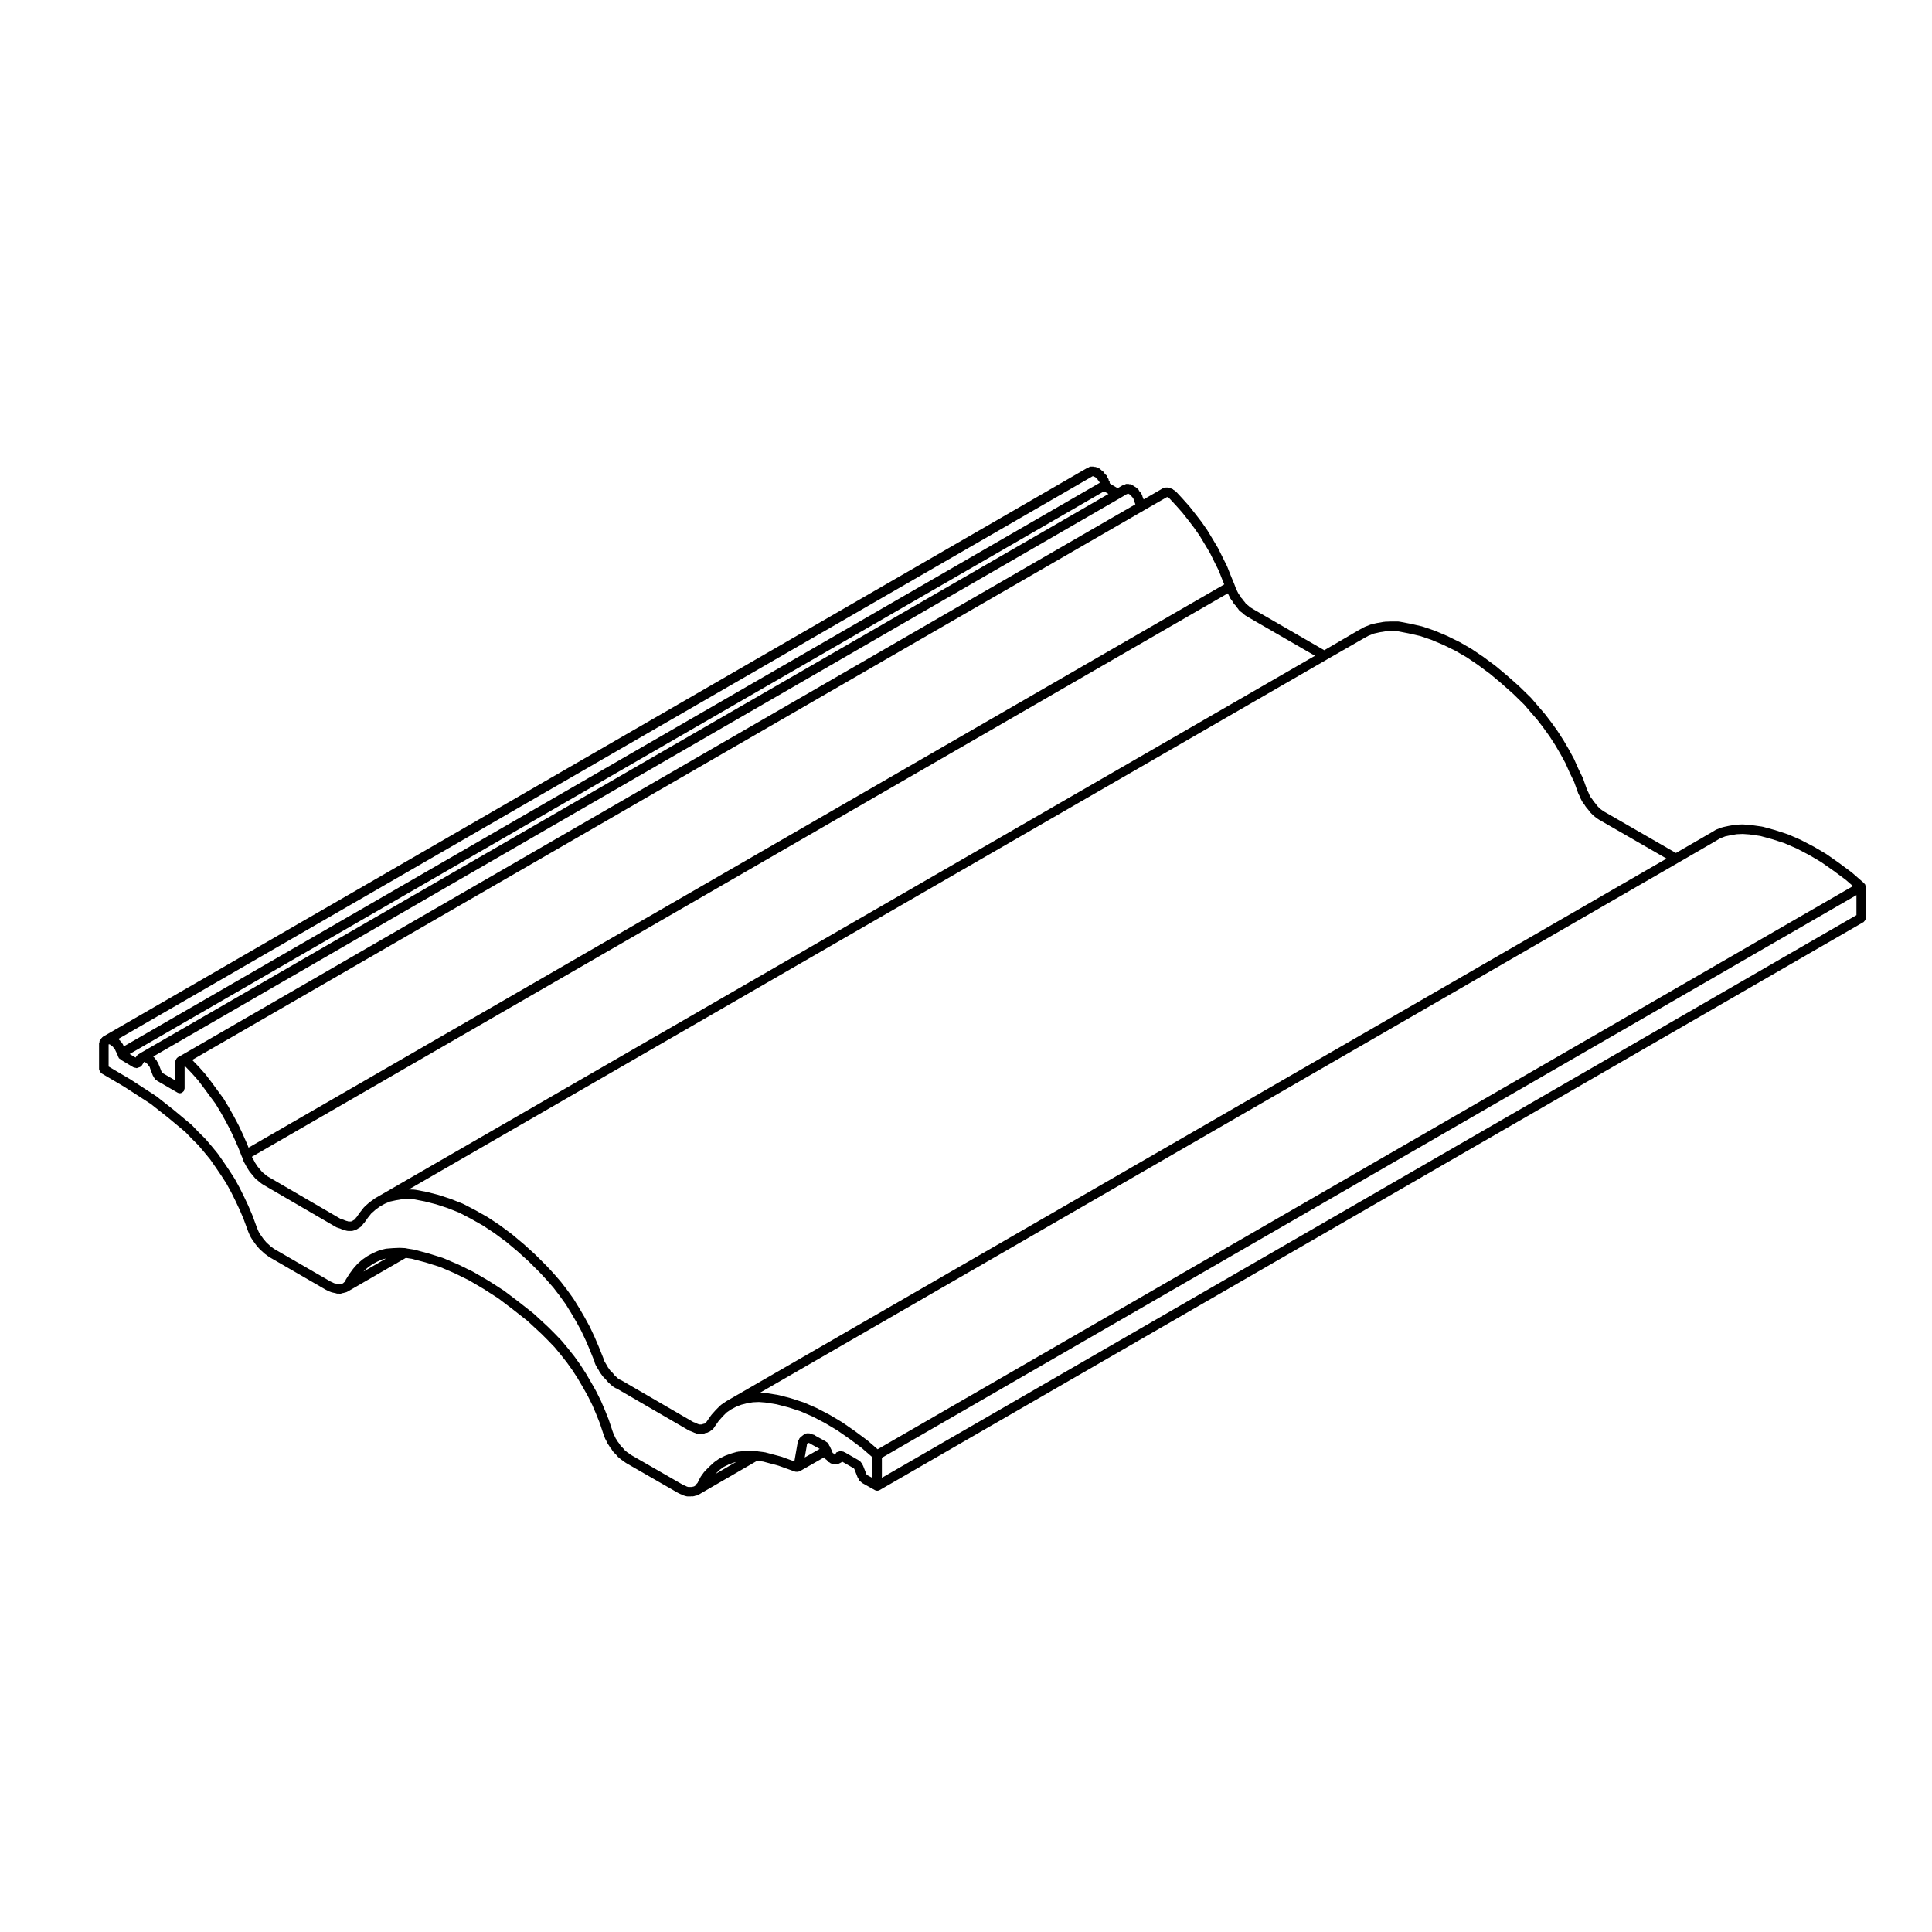 <?xml version="1.0" encoding="UTF-8"?>
<!-- Uploaded to: SVG Repo, www.svgrepo.com, Generator: SVG Repo Mixer Tools -->
<svg fill="#000000" width="800px" height="800px" version="1.1" viewBox="144 144 512 512" xmlns="http://www.w3.org/2000/svg">
 <path d="m638.35 378.7c-0.031-0.098 0.012-0.195-0.039-0.289-0.031-0.055-0.102-0.059-0.137-0.105-0.047-0.059-0.055-0.121-0.105-0.172-0.012-0.016-0.004-0.035-0.02-0.047l-3.254-2.832c-0.016-0.012-0.035-0.004-0.051-0.016-0.016-0.016-0.012-0.035-0.023-0.047l-3.336-2.481c-0.004-0.004-0.012 0-0.016-0.004-0.012-0.004-0.012-0.016-0.016-0.02l-3.324-2.332c-0.016-0.012-0.035 0-0.051-0.012-0.02-0.012-0.02-0.035-0.035-0.047l-3.254-1.918c-0.012-0.004-0.023 0-0.039-0.004-0.012-0.004-0.012-0.02-0.02-0.023l-3.406-1.773c-0.016-0.004-0.031 0.004-0.047-0.004-0.016-0.004-0.02-0.031-0.035-0.035l-3.254-1.414c-0.023-0.012-0.047 0.004-0.07 0-0.02-0.012-0.023-0.035-0.047-0.039l-3.254-1.062c-0.012-0.004-0.016 0.004-0.023 0-0.016 0-0.02-0.016-0.031-0.02l-3.336-0.918c-0.031-0.012-0.059 0.016-0.09 0.012-0.031-0.004-0.039-0.035-0.07-0.039l-3.043-0.434c-0.02-0.004-0.031 0.016-0.047 0.012-0.02 0-0.023-0.02-0.047-0.02l-1.918-0.137c-0.023-0.004-0.039 0.02-0.066 0.02-0.031 0-0.047-0.023-0.074-0.023l-1.699 0.07c-0.031 0-0.051 0.035-0.082 0.035-0.031 0.004-0.051-0.02-0.082-0.016l-1.699 0.289c-0.012 0-0.016 0.016-0.023 0.016-0.016 0.004-0.023-0.012-0.035-0.004l-1.633 0.352c-0.035 0.012-0.051 0.047-0.086 0.059-0.035 0.012-0.07-0.02-0.105-0.004l-1.484 0.57c-0.039 0.016-0.047 0.059-0.082 0.082-0.039 0.016-0.082-0.004-0.109 0.016l-1.402 0.836-9.109 5.273-18.75-10.809c-0.004-0.004-0.016 0-0.02 0 0-0.004 0-0.012-0.004-0.012l-0.402-0.223-0.215-0.168c-0.004-0.004-0.016 0-0.023-0.004-0.004-0.004-0.004-0.016-0.012-0.02l-0.473-0.336-0.312-0.262-0.328-0.328-0.336-0.344-0.297-0.418c-0.012-0.016-0.035-0.016-0.051-0.031-0.012-0.016-0.004-0.035-0.016-0.051l-0.352-0.422-0.281-0.332-0.316-0.52c-0.02-0.031-0.059-0.031-0.086-0.059-0.016-0.023-0.004-0.059-0.023-0.086l-0.293-0.344-0.191-0.332-0.242-0.484-0.195-0.523c-0.016-0.035-0.055-0.047-0.074-0.082-0.016-0.031 0.004-0.066-0.012-0.098l-0.227-0.402-1.102-3.094c-0.012-0.023-0.039-0.031-0.051-0.055s0.004-0.051-0.004-0.074l-1.184-2.438-1.133-2.551c-0.012-0.02-0.031-0.02-0.039-0.039-0.012-0.016 0.004-0.035-0.004-0.051l-1.352-2.481c-0.004-0.004-0.016-0.004-0.016-0.016-0.004-0.004 0-0.016-0.004-0.023l-1.414-2.414c-0.004-0.012-0.02-0.012-0.023-0.02-0.004-0.004 0-0.016-0.004-0.023l-1.559-2.414c-0.004-0.012-0.02-0.012-0.023-0.02-0.012-0.012 0-0.023-0.012-0.035l-1.633-2.262c-0.004-0.004-0.016-0.004-0.02-0.012-0.004-0.012 0-0.016-0.004-0.02l-1.629-2.125c-0.012-0.012-0.031-0.012-0.035-0.02-0.012-0.016-0.004-0.031-0.016-0.039l-1.832-2.117-1.699-1.988c-0.016-0.02-0.039-0.012-0.055-0.031-0.016-0.016-0.012-0.039-0.023-0.055l-3.043-2.973c-0.012-0.012-0.02-0.004-0.031-0.012-0.012-0.012-0.004-0.023-0.016-0.035l-3.117-2.766c-0.004-0.004-0.016 0-0.023-0.012-0.004 0 0-0.004-0.004-0.012l-3.043-2.551c-0.012-0.012-0.023-0.004-0.035-0.012-0.016-0.012-0.012-0.031-0.023-0.039l-3.258-2.414c-0.012-0.004-0.02 0-0.031-0.012-0.012-0.004-0.004-0.016-0.016-0.02l-3.043-2.055c-0.016-0.012-0.031 0-0.047-0.012-0.016-0.012-0.016-0.031-0.031-0.039l-3.188-1.84c-0.016-0.012-0.035 0-0.051-0.004-0.016-0.012-0.016-0.031-0.031-0.035l-3.188-1.559c-0.012-0.004-0.02 0.004-0.031 0-0.016-0.012-0.016-0.023-0.031-0.031l-3.188-1.352c-0.016-0.004-0.035 0.004-0.051 0s-0.02-0.023-0.035-0.031l-3.117-1.062c-0.023-0.012-0.047 0.012-0.07 0.004-0.023-0.012-0.035-0.039-0.059-0.047l-3.117-0.711c-0.012 0-0.02 0.004-0.031 0.004-0.004 0-0.012-0.012-0.016-0.012l-2.973-0.57c-0.035-0.012-0.059 0.023-0.098 0.02s-0.059-0.047-0.098-0.047l-1.754-0.004c-0.02 0-0.031 0.02-0.051 0.02s-0.035-0.02-0.051-0.02l-1.773 0.07c-0.031 0-0.051 0.035-0.082 0.039-0.031 0-0.051-0.023-0.082-0.02l-1.703 0.289c-0.012 0-0.016 0.016-0.031 0.02-0.016 0-0.031-0.016-0.047-0.012l-1.562 0.352c-0.039 0.012-0.051 0.051-0.086 0.059-0.035 0.012-0.066-0.016-0.102 0l-1.629 0.641c-0.031 0.012-0.035 0.047-0.066 0.059-0.023 0.016-0.055-0.004-0.082 0.012l-1.414 0.777c-0.004 0.004-0.004 0.012-0.012 0.012-0.004 0.004-0.016 0-0.02 0.004l-9.109 5.32-18.836-10.891-0.418-0.273c-0.02-0.016-0.051 0-0.07-0.016-0.02-0.012-0.023-0.039-0.047-0.051l-0.25-0.125-0.211-0.211c-0.016-0.016-0.039-0.012-0.059-0.023-0.016-0.016-0.012-0.035-0.023-0.051l-0.422-0.352c-0.016-0.012-0.035-0.004-0.051-0.016-0.016-0.016-0.016-0.039-0.031-0.051l-0.316-0.227-0.141-0.215c-0.016-0.023-0.047-0.02-0.066-0.047-0.016-0.02-0.004-0.055-0.023-0.082l-0.398-0.465-0.223-0.336c-0.023-0.039-0.082-0.039-0.105-0.074-0.031-0.039-0.02-0.098-0.055-0.125l-0.277-0.273-0.188-0.383c-0.031-0.055-0.098-0.066-0.125-0.109-0.031-0.047-0.016-0.109-0.055-0.156l-0.316-0.367-0.133-0.273s-0.004 0-0.004-0.004v-0.004l-0.289-0.57s-0.004 0-0.004-0.004l0.004-0.016-0.25-0.492-0.188-0.508-0.211-0.57c-0.004-0.004-0.012-0.012-0.016-0.016-0.004-0.012 0.004-0.02 0-0.031l-0.992-2.402s-0.004 0-0.004-0.004l-0.91-2.316c-0.012-0.02-0.031-0.023-0.039-0.047-0.012-0.016 0.004-0.035-0.004-0.055l-1.203-2.414-1.199-2.414c-0.012-0.016-0.031-0.016-0.035-0.031-0.012-0.02 0-0.039-0.012-0.055l-1.352-2.262s-0.004 0-0.004-0.004v-0.004l-1.414-2.344c-0.012-0.016-0.023-0.016-0.035-0.023-0.012-0.016 0-0.031-0.012-0.047l-1.465-2.113c-0.004-0.012-0.02-0.012-0.031-0.016-0.004-0.012 0-0.02-0.004-0.031l-1.633-2.125c0-0.004-0.004 0-0.012-0.004v-0.004l-1.559-1.98c-0.012-0.012-0.023-0.012-0.035-0.02-0.012-0.012-0.004-0.031-0.016-0.039l-1.773-1.988c-0.004-0.004-0.004 0-0.012-0.004-0.004-0.004 0-0.012-0.004-0.016l-1.703-1.84c-0.035-0.039-0.098-0.031-0.133-0.059-0.031-0.039-0.023-0.098-0.059-0.125-0.051-0.047-0.117-0.031-0.168-0.066-0.02-0.02-0.012-0.051-0.031-0.07-0.039-0.039-0.102-0.023-0.141-0.059-0.031-0.02-0.035-0.066-0.07-0.086-0.039-0.02-0.082 0.004-0.117-0.016-0.012-0.004-0.02-0.004-0.031-0.012-0.02-0.023-0.012-0.066-0.035-0.09-0.125-0.137-0.312-0.145-0.469-0.211-0.055-0.035-0.07-0.105-0.121-0.133-0.066-0.031-0.125 0.012-0.191-0.012-0.031-0.004-0.055-0.035-0.086-0.039-0.012-0.004-0.016-0.02-0.023-0.023-0.098-0.039-0.191 0.012-0.289-0.012-0.039-0.004-0.066-0.039-0.102-0.039-0.012 0-0.016 0.012-0.023 0.012-0.07-0.012-0.117-0.082-0.191-0.082-0.023 0-0.039 0.023-0.07 0.031-0.023-0.004-0.047-0.031-0.07-0.031-0.016 0-0.023 0.016-0.035 0.016-0.016 0-0.023-0.016-0.039-0.016-0.031 0-0.047 0.031-0.07 0.031-0.031 0-0.047-0.031-0.074-0.031-0.016 0-0.02 0.016-0.035 0.016s-0.02-0.016-0.035-0.016c-0.074 0-0.117 0.07-0.191 0.082-0.012 0-0.016-0.012-0.023-0.012-0.117 0-0.195 0.102-0.309 0.125-0.109 0.023-0.227-0.016-0.324 0.047l-5.055 2.926-0.227-0.59c-0.012-0.023-0.039-0.031-0.051-0.055-0.012-0.031 0.016-0.066 0.004-0.098-0.012-0.035-0.051-0.047-0.066-0.074-0.004-0.047 0.023-0.086 0.016-0.121-0.02-0.082-0.105-0.117-0.137-0.191-0.02-0.059 0.02-0.121-0.012-0.18-0.02-0.039-0.07-0.047-0.09-0.086-0.02-0.039 0.004-0.086-0.016-0.117-0.035-0.07-0.117-0.074-0.16-0.133-0.031-0.059-0.004-0.125-0.039-0.18-0.031-0.047-0.086-0.039-0.109-0.082-0.02-0.039-0.004-0.098-0.031-0.133-0.051-0.074-0.141-0.082-0.207-0.137-0.023-0.039-0.07-0.047-0.098-0.086-0.031-0.059-0.004-0.133-0.039-0.188-0.004-0.004-0.016-0.004-0.02-0.016-0.004-0.016 0-0.031-0.004-0.047-0.055-0.105-0.172-0.121-0.25-0.203v-0.02c-0.07-0.145-0.215-0.195-0.328-0.301-0.023-0.02-0.023-0.059-0.055-0.082-0.012-0.004-0.023 0-0.039-0.004-0.133-0.105-0.242-0.223-0.402-0.262-0.152-0.121-0.277-0.25-0.469-0.293-0.039-0.02-0.055-0.07-0.102-0.086-0.016-0.004-0.031 0.004-0.047 0.004-0.145-0.102-0.277-0.168-0.453-0.191-0.047-0.02-0.059-0.074-0.105-0.09-0.066-0.023-0.133 0.02-0.195 0.012-0.004 0-0.012-0.004-0.016-0.004-0.004 0-0.012 0.004-0.016 0.004-0.02 0-0.035 0.004-0.055 0.004-0.082-0.016-0.133-0.09-0.215-0.09-0.039 0-0.066 0.039-0.105 0.047-0.047-0.004-0.074-0.047-0.109-0.047-0.016 0-0.02 0.016-0.035 0.016s-0.02-0.016-0.035-0.016c-0.023 0-0.039 0.023-0.07 0.031-0.023-0.004-0.047-0.031-0.07-0.031-0.016 0-0.023 0.016-0.035 0.016-0.016 0-0.023-0.016-0.039-0.016-0.191 0-0.324 0.125-0.488 0.203-0.09 0.031-0.18-0.012-0.266 0.035-0.047 0.023-0.051 0.086-0.09 0.109-0.016 0.012-0.031 0.012-0.047 0.02-0.059 0.023-0.125-0.012-0.188 0.023l-1.266 0.746-1.863-1.109c-0.02-0.016-0.039-0.023-0.059-0.039l-0.07-0.07c-0.031-0.035-0.059-0.051-0.098-0.082-0.004-0.02-0.02-0.035-0.02-0.055-0.016-0.047 0.012-0.09-0.012-0.125-0.004-0.012-0.016-0.012-0.016-0.016-0.012-0.066 0.035-0.125 0.02-0.191-0.035-0.137-0.16-0.203-0.238-0.312-0.012-0.035 0.016-0.074 0.004-0.105-0.012-0.031-0.051-0.039-0.059-0.07-0.012-0.047 0.023-0.09 0.016-0.125-0.055-0.223-0.227-0.352-0.371-0.516-0.004-0.047 0.023-0.086 0.016-0.125-0.02-0.09-0.109-0.125-0.152-0.211-0.02-0.066 0.016-0.133-0.016-0.191-0.07-0.137-0.215-0.176-0.316-0.277-0.047-0.035-0.066-0.086-0.105-0.109v-0.012c-0.039-0.117-0.156-0.16-0.223-0.258-0.012-0.012-0.012-0.023-0.016-0.031-0.004-0.004-0.016-0.004-0.02-0.004-0.02-0.031-0.039-0.051-0.059-0.074-0.051-0.082-0.035-0.176-0.102-0.246-0.055-0.055-0.133-0.047-0.191-0.09-0.02-0.012-0.031-0.02-0.051-0.031-0.059-0.09-0.168-0.105-0.246-0.172-0.02-0.035-0.004-0.082-0.023-0.105-0.102-0.145-0.273-0.18-0.406-0.273-0.07-0.066-0.09-0.168-0.172-0.211-0.055-0.031-0.109 0-0.172-0.02-0.039-0.012-0.07-0.016-0.109-0.02-0.059-0.031-0.086-0.105-0.145-0.121-0.039-0.016-0.074 0.02-0.109 0.012-0.031-0.02-0.035-0.066-0.07-0.082-0.012-0.004-0.023 0.004-0.035-0.004h-0.004c-0.004 0-0.012 0.004-0.016 0-0.016-0.004-0.031 0.004-0.047 0-0.02-0.016-0.02-0.047-0.039-0.059-0.191-0.125-0.414-0.109-0.629-0.125-0.082-0.016-0.133-0.09-0.215-0.09-0.023 0-0.039 0.023-0.07 0.031-0.02 0-0.035 0.004-0.055 0.012-0.035-0.004-0.059-0.039-0.098-0.039-0.016 0-0.02 0.016-0.035 0.016-0.016 0-0.02-0.016-0.035-0.016-0.031 0-0.047 0.031-0.07 0.031-0.031 0-0.047-0.031-0.074-0.031-0.031 0-0.047 0.031-0.07 0.031-0.031 0-0.047-0.031-0.074-0.031-0.312 0-0.586 0.141-0.805 0.332-0.059 0.02-0.121-0.016-0.176 0.016-0.012 0.004-0.016 0.023-0.023 0.031-0.016 0.004-0.031-0.004-0.047 0.004l-260.39 150.45c-0.023 0.012-0.047 0.023-0.07 0.035-0.195 0.09-0.352 0.176-0.484 0.348-0.02 0.016-0.051 0.012-0.066 0.023-0.004 0.004-0.004 0.02-0.012 0.023-0.012 0.012-0.023 0.004-0.035 0.016-0.039 0.035-0.031 0.098-0.059 0.133-0.039 0.031-0.098 0.023-0.125 0.059-0.047 0.051-0.031 0.117-0.066 0.168-0.02 0.016-0.047 0.012-0.059 0.023-0.051 0.051-0.035 0.121-0.074 0.176-0.023 0.035-0.074 0.047-0.098 0.086-0.012 0.016 0.004 0.035-0.004 0.051-0.035 0.039-0.102 0.047-0.125 0.09-0.105 0.152-0.074 0.328-0.105 0.5-0.012 0.098-0.102 0.168-0.102 0.273v6.879c0 0.059 0.055 0.102 0.066 0.152 0.02 0.168 0.098 0.289 0.176 0.43 0.086 0.145 0.145 0.273 0.281 0.371 0.047 0.035 0.051 0.102 0.102 0.125l6.191 3.652v0.004l6.66 4.316c0.02 0.016 0.047 0.004 0.066 0.02l4.629 3.656 4.707 3.918 1.566 1.641c0.004 0.004 0.012 0 0.016 0.004s0 0.012 0.004 0.016l1.805 1.797 1.582 1.855v0.004l1.605 1.953 1.449 2.082 1.477 2.18h0.004l1.359 2.106 1.27 2.328 0.004 0.004 1.16 2.332v0.004l1.062 2.262 0.004 0.004 1.031 2.414 1.047 2.856c0 0.004 0.004 0.004 0.004 0.004v0.012l0.215 0.57c0.004 0.012 0.012 0.012 0.016 0.02 0.004 0.004-0.004 0.016 0 0.02l0.207 0.492c0 0.004 0.012 0.004 0.012 0.012v0.016l0.289 0.641c0.016 0.035 0.051 0.047 0.07 0.082 0.012 0.023-0.004 0.051 0.012 0.074l0.352 0.57c0.004 0.012 0.02 0.016 0.023 0.023 0.004 0.004 0 0.012 0.004 0.016l0.289 0.422 0.016 0.016c0.004 0.004 0 0.016 0.004 0.02l0.352 0.492h0.004l0.344 0.492c0.016 0.02 0.039 0.012 0.055 0.023 0.016 0.023 0.004 0.051 0.02 0.07l0.422 0.492h0.004l0.336 0.406c0.012 0.016 0.035 0.012 0.051 0.023 0.016 0.016 0.012 0.047 0.023 0.059l0.352 0.352c0.012 0.012 0.031 0.004 0.047 0.02 0.012 0.012 0.004 0.031 0.02 0.039l0.465 0.402 0.402 0.398c0.035 0.031 0.086 0.02 0.117 0.051 0.031 0.023 0.031 0.074 0.066 0.102l0.379 0.258 0.328 0.258c0.016 0.012 0.035 0.004 0.051 0.016 0.012 0.012 0.012 0.023 0.02 0.035l0.422 0.289c0.016 0.012 0.035 0.004 0.051 0.016 0.012 0.012 0.012 0.023 0.023 0.035l14.949 8.652c0.035 0.02 0.074 0.012 0.105 0.031 0.02 0.012 0.023 0.035 0.047 0.047l0.441 0.18 0.383 0.195c0.047 0.023 0.098 0.016 0.137 0.035 0.023 0.004 0.031 0.035 0.051 0.039l0.422 0.137c0.039 0.016 0.082 0.012 0.117 0.02 0.012 0.004 0.016 0.016 0.031 0.02l0.352 0.07h0.004s0 0.004 0.004 0.004l0.348 0.066 0.348 0.109c0.125 0.039 0.258 0.059 0.383 0.059 0.055 0 0.102-0.047 0.152-0.051 0.047 0.004 0.086 0.051 0.125 0.051h0.43c0.133 0 0.223-0.105 0.344-0.141 0.055-0.004 0.105-0.004 0.16-0.016l0.43-0.082c0.035-0.004 0.047-0.047 0.082-0.051 0.098-0.004 0.188-0.016 0.277-0.035 0.031-0.004 0.039-0.039 0.066-0.051 0.059-0.016 0.121-0.012 0.18-0.039l0.289-0.137c0.016-0.004 0.016-0.023 0.023-0.031 0.02-0.012 0.039-0.004 0.059-0.016l15.371-8.891 1.613 0.246 3.629 0.961 3.762 1.176 3.844 1.652 3.894 1.91 3.871 2.281 3.871 2.484 3.82 2.898h0.004l3.883 3.055 3.738 3.461 1.723 1.723 1.754 1.82 1.637 1.98v0.004l1.617 2.047 1.523 2.137 1.367 2.121 1.414 2.414 0.004 0.004 1.258 2.238 1.16 2.324 1.031 2.414v0.004l0.984 2.453 0.973 2.938c0.004 0.012 0.016 0.016 0.016 0.02 0.004 0.012-0.004 0.016 0 0.023l0.211 0.559c0 0.004 0.004 0.004 0.004 0.012l0.215 0.562c0.016 0.039 0.055 0.055 0.074 0.098 0.012 0.023-0.004 0.059 0.012 0.086l0.242 0.418 0.18 0.438c0.023 0.055 0.082 0.086 0.105 0.133 0.023 0.039 0.004 0.086 0.031 0.117l0.348 0.484 0.227 0.395c0.023 0.039 0.066 0.055 0.09 0.09 0.02 0.023 0.004 0.055 0.023 0.082l0.309 0.371 0.312 0.5c0.02 0.035 0.059 0.047 0.082 0.074 0.016 0.02 0.004 0.047 0.02 0.059l0.352 0.422c0.023 0.031 0.074 0.02 0.102 0.047 0.031 0.035 0.023 0.086 0.059 0.109l0.293 0.242 0.266 0.379c0.035 0.047 0.102 0.031 0.137 0.07 0.051 0.055 0.039 0.137 0.102 0.18l0.328 0.266 0.5 0.422c0.023 0.02 0.055 0.012 0.082 0.031 0.02 0.016 0.02 0.047 0.039 0.059l0.398 0.266 0.312 0.242c0.016 0.012 0.035 0.004 0.051 0.016 0.012 0.012 0.012 0.023 0.02 0.035l0.422 0.289c0.016 0.012 0.035 0.004 0.051 0.016 0.012 0.012 0.012 0.023 0.023 0.035l13.672 7.863c0.016 0.012 0.031 0.004 0.047 0.012 0.004 0.004 0.004 0.016 0.016 0.02l0.43 0.215c0.023 0.012 0.051 0.012 0.074 0.02 0.02 0.004 0.02 0.031 0.039 0.035l0.309 0.117 0.352 0.18c0.047 0.023 0.098 0.016 0.137 0.035 0.023 0.004 0.031 0.035 0.051 0.039l0.422 0.137c0.031 0.012 0.055 0.004 0.086 0.016 0.016 0 0.016 0.016 0.031 0.02l0.352 0.082c0.098 0.02 0.188 0.031 0.277 0.031h0.852c0.051 0 0.082-0.051 0.125-0.055 0.055 0.004 0.102 0.055 0.152 0.055 0.074 0 0.152-0.004 0.227-0.02l0.43-0.082c0.035-0.004 0.047-0.047 0.082-0.051 0.098-0.004 0.188-0.016 0.277-0.035 0.023-0.004 0.035-0.039 0.066-0.047 0.074-0.004 0.145-0.012 0.215-0.023 0.051-0.012 0.07-0.066 0.109-0.086 0.086-0.031 0.172-0.02 0.246-0.07l0.262-0.16 0.273-0.125c0.02-0.012 0.023-0.039 0.047-0.051l15.004-8.688 1.602 0.195 4.074 1.09 4.301 1.547c0.141 0.051 0.289 0.074 0.43 0.074 0.023 0 0.047-0.02 0.07-0.02 0.023 0 0.039 0.031 0.07 0.031 0.012 0 0.016-0.012 0.023-0.012 0.012 0 0.016 0.012 0.023 0.012 0.012 0 0.016-0.012 0.023-0.012h0.004c0.012 0 0.016-0.012 0.023-0.012 0.02 0 0.031 0.02 0.051 0.02 0.031 0 0.047-0.035 0.074-0.035 0.031 0 0.051 0.035 0.082 0.035 0.109 0 0.203-0.105 0.316-0.145 0.117-0.039 0.238-0.074 0.336-0.141 0.031-0.016 0.066-0.012 0.098-0.023l0.09-0.051c0.012-0.012 0.023-0.012 0.035-0.023l6.055-3.461c0 0.012-0.004 0.016 0 0.02 0.039 0.074 0.109 0.109 0.16 0.176 0.004 0.004 0.012 0.012 0.02 0.02 0.051 0.059 0.098 0.117 0.152 0.168 0.023 0.035 0.02 0.086 0.051 0.109 0.016 0.016 0.035 0.004 0.051 0.02 0.012 0.016 0.004 0.035 0.02 0.051 0.047 0.047 0.105 0.031 0.152 0.066 0.023 0.047 0.07 0.066 0.098 0.105 0.004 0.004 0.004 0.016 0.012 0.02 0.004 0.004 0.016 0.004 0.02 0.012 0.031 0.035 0.066 0.07 0.098 0.105 0.031 0.035 0.02 0.09 0.055 0.121 0.016 0.016 0.035 0.004 0.051 0.02 0.012 0.016 0.004 0.035 0.02 0.051 0.023 0.023 0.066 0.016 0.09 0.035 0.004 0.004 0.012 0.012 0.016 0.016 0.023 0.031 0.02 0.074 0.047 0.102 0.086 0.086 0.207 0.074 0.312 0.125 0.066 0.051 0.086 0.141 0.156 0.176 0.035 0.016 0.074 0.012 0.105 0.023 0.02 0.016 0.023 0.047 0.051 0.055 0.051 0.023 0.102 0.016 0.145 0.035 0.023 0.016 0.023 0.055 0.055 0.07 0.195 0.109 0.414 0.168 0.625 0.168 0.031 0 0.059-0.02 0.09-0.023 0.02 0.004 0.039 0.023 0.059 0.023 0.016 0 0.02-0.016 0.035-0.016s0.02 0.016 0.035 0.016 0.02-0.016 0.035-0.016 0.02 0.016 0.035 0.016c0.031 0 0.047-0.031 0.07-0.031 0.031 0 0.047 0.031 0.074 0.031 0.016 0 0.023-0.016 0.035-0.016 0.016 0 0.023 0.016 0.039 0.016 0.016 0 0.02-0.016 0.035-0.016s0.02 0.016 0.035 0.016 0.02-0.016 0.035-0.016 0.02 0.016 0.035 0.016c0.016 0 0.02-0.016 0.035-0.016s0.02 0.016 0.035 0.016c0.082 0 0.125-0.07 0.203-0.086 0.004 0 0.012 0.004 0.016 0.004 0.047 0 0.07-0.047 0.109-0.051 0.137-0.023 0.281-0.035 0.406-0.102 0.02-0.012 0.02-0.035 0.039-0.051 0.039-0.016 0.082-0.012 0.117-0.031l0.051-0.031c0.012-0.004 0.02 0 0.031-0.004 0.012-0.004 0.012-0.016 0.016-0.02l0.562-0.312 3.043 1.742c0.035 0.047 0.051 0.098 0.098 0.133 0.016 0.016 0.016 0.039 0.031 0.055l0.918 2.332c0.051 0.125 0.156 0.203 0.242 0.301 0.066 0.137 0.07 0.301 0.16 0.414 0.012 0.012 0.031 0.004 0.039 0.016 0.039 0.051 0.055 0.102 0.102 0.141 0.047 0.051 0.105 0.066 0.156 0.105 0.039 0.035 0.098 0.039 0.133 0.07 0.098 0.105 0.168 0.215 0.281 0.281 0.004 0.004 0.004 0.012 0.012 0.016l3.394 1.906c0.191 0.105 0.406 0.168 0.625 0.168 0.215 0 0.434-0.055 0.629-0.168l260.79-150.55c0.055-0.031 0.059-0.102 0.105-0.137 0.133-0.105 0.203-0.223 0.281-0.367 0.086-0.141 0.156-0.262 0.18-0.43 0.004-0.059 0.066-0.098 0.066-0.156v-8.219c0-0.016-0.016-0.023-0.02-0.047-0.055-0.098-0.137-0.184-0.16-0.293zm-264.46 156.25c-0.02-0.031-0.016-0.066-0.035-0.09-0.02-0.016-0.047-0.012-0.066-0.023-0.047-0.051-0.105-0.059-0.156-0.102-0.004-0.004-0.004-0.004-0.004-0.012l-0.922-2.336c-0.016-0.039-0.066-0.051-0.082-0.086-0.066-0.168-0.07-0.348-0.203-0.484l-0.082-0.082c-0.004-0.004-0.004-0.004-0.004-0.012 0 0-0.004 0-0.012-0.004l-0.074-0.074c-0.039-0.051-0.055-0.102-0.102-0.137-0.016-0.016-0.02-0.039-0.035-0.055-0.055-0.07-0.098-0.121-0.16-0.176l-0.004-0.004c-0.051-0.055-0.121-0.035-0.176-0.082-0.051-0.039-0.059-0.117-0.117-0.152l-3.824-2.195c-0.047-0.023-0.09 0-0.133-0.02-0.039-0.02-0.059-0.074-0.105-0.09l-0.215-0.07c-0.066-0.02-0.105 0.031-0.172 0.02-0.121-0.047-0.211-0.145-0.348-0.145h-0.215c-0.152 0-0.281 0.117-0.43 0.176-0.031 0.012-0.059 0.02-0.09 0.035-0.188 0.055-0.387 0.07-0.535 0.203-0.051 0.059-0.047 0.152-0.09 0.223 0 0.004-0.004 0.004-0.004 0.004l-0.266 0.352h-0.004c-0.012-0.004-0.012-0.02-0.02-0.023l-0.086-0.039-0.141-0.141c-0.023-0.031-0.012-0.082-0.039-0.105l-0.074-0.082c-0.039-0.039-0.102-0.023-0.137-0.059-0.047-0.039-0.047-0.105-0.098-0.137l-0.039-0.023c-0.012-0.031 0.004-0.055-0.004-0.082l-0.07-0.145c-0.012-0.023-0.039-0.023-0.055-0.051l-0.039-0.109c-0.012-0.023-0.039-0.023-0.051-0.051-0.02-0.086 0.023-0.16-0.016-0.242l-0.188-0.371-0.289-0.641c-0.031-0.066-0.105-0.074-0.137-0.133-0.066-0.16-0.086-0.344-0.207-0.469-0.035-0.047-0.035-0.105-0.074-0.141-0.059-0.074-0.109-0.121-0.188-0.18-0.02-0.02-0.039-0.023-0.059-0.047-0.082-0.086-0.191-0.102-0.293-0.16-0.035-0.023-0.039-0.074-0.082-0.102l-2.695-1.484-0.074-0.074c-0.004-0.004-0.016 0-0.023-0.012-0.172-0.168-0.418-0.23-0.672-0.277-0.012-0.004-0.012-0.016-0.02-0.02l-0.055-0.02-0.09-0.055c-0.105-0.07-0.211-0.02-0.312-0.051-0.125-0.039-0.223-0.145-0.359-0.145h-0.137l-0.117-0.012h-0.426c-0.227 0-0.422 0.137-0.621 0.258-0.02 0.012-0.047-0.004-0.066 0.004l-0.094 0.07-0.105 0.035c-0.012 0.004-0.012 0.016-0.02 0.02-0.098 0.031-0.137 0.125-0.223 0.176l-0.039 0.016c-0.051 0.016-0.059 0.07-0.105 0.098-0.055 0.016-0.074 0.082-0.125 0.105-0.09 0.051-0.195 0.035-0.277 0.109l-0.07 0.07c-0.059 0.059-0.039 0.141-0.086 0.207l-0.004 0.004c-0.004 0.012-0.016 0.012-0.016 0.016-0.039 0.059-0.117 0.07-0.145 0.133l-0.07 0.145c-0.012 0.02 0.004 0.039 0 0.066-0.012 0.02-0.035 0.023-0.047 0.047l-0.02 0.055-0.066 0.102c-0.02 0.023 0 0.055-0.016 0.082-0.016 0.023-0.047 0.031-0.059 0.055l-0.07 0.137c-0.004 0.004 0 0.012 0 0.016-0.004 0.012-0.012 0.012-0.016 0.016l-0.07 0.145c-0.047 0.09 0.012 0.172-0.004 0.266-0.023 0.098-0.109 0.16-0.109 0.266v0.105l-0.805 4.606-3.379-1.234c-0.02-0.004-0.039 0.012-0.059 0.004-0.02-0.012-0.023-0.031-0.047-0.035l-4.254-1.133c-0.031-0.012-0.059 0.02-0.09 0.012-0.035-0.004-0.051-0.039-0.086-0.047l-1.688-0.207-0.227-0.055c-0.035-0.004-0.055 0.02-0.086 0.016-0.035-0.004-0.055-0.039-0.09-0.047l-1.484-0.145c-0.047-0.004-0.074 0.035-0.117 0.035-0.039 0-0.07-0.039-0.117-0.035l-1.629 0.145-1.613 0.148c-0.047 0.004-0.07 0.051-0.109 0.059-0.047 0.004-0.082-0.031-0.121-0.016l-1.484 0.422c-0.02 0.004-0.02 0.023-0.039 0.031-0.016 0.012-0.035-0.004-0.051 0l-1.566 0.57c-0.023 0.012-0.031 0.039-0.055 0.051-0.023 0.012-0.051-0.004-0.074 0.004l-1.414 0.711c-0.035 0.016-0.035 0.059-0.07 0.082-0.031 0.016-0.066 0-0.098 0.02l-1.199 0.848c-0.023 0.02-0.023 0.055-0.051 0.074-0.023 0.02-0.066 0.012-0.09 0.035l-1.133 1.062c-0.004 0.004-0.004 0.016-0.012 0.02-0.004 0.004-0.016 0.004-0.02 0.012l-1.211 1.211c-0.023 0.023-0.016 0.07-0.039 0.098-0.023 0.031-0.07 0.023-0.098 0.059l-0.918 1.27c-0.023 0.035-0.004 0.074-0.023 0.105s-0.066 0.035-0.082 0.07l-0.73 1.461-0.09 0.109-0.211 0.207c-0.059 0.055-0.047 0.141-0.09 0.207-0.051 0.066-0.137 0.082-0.172 0.152l-0.031 0.066-0.172 0.102c-0.004 0.004-0.004 0.016-0.016 0.02h-0.012l-0.176 0.105-0.086 0.012h-0.004l-0.262 0.066-0.266 0.051h-0.871l-0.195-0.047-0.215-0.07-0.352-0.18c-0.02-0.012-0.047 0.004-0.07-0.004-0.02-0.012-0.023-0.039-0.051-0.051l-0.328-0.125-0.281-0.141-13.668-7.859-0.312-0.211-0.328-0.258c-0.016-0.012-0.035-0.004-0.047-0.016-0.016-0.012-0.016-0.031-0.031-0.039l-0.363-0.242-0.441-0.379c-0.004-0.004-0.012 0-0.016-0.004-0.004-0.004-0.004-0.012-0.012-0.016l-0.215-0.176-0.258-0.359c-0.035-0.051-0.105-0.051-0.141-0.09-0.039-0.047-0.035-0.105-0.082-0.145l-0.336-0.285-0.223-0.273-0.312-0.5c-0.016-0.023-0.051-0.023-0.066-0.047-0.02-0.023-0.004-0.055-0.023-0.082l-0.301-0.363-0.227-0.395c-0.012-0.02-0.035-0.02-0.051-0.035-0.012-0.023 0-0.055-0.016-0.074l-0.277-0.383-0.152-0.359c-0.012-0.031-0.047-0.035-0.059-0.059-0.012-0.023 0.004-0.055-0.012-0.082l-0.23-0.402-0.176-0.469v-0.012l-0.211-0.559-0.973-2.938c-0.004-0.016-0.02-0.016-0.023-0.031-0.004-0.016 0.004-0.023 0-0.039l-0.992-2.481-0.016-0.016v-0.016l-1.062-2.481c-0.004-0.016-0.02-0.016-0.023-0.023-0.012-0.016 0-0.031-0.004-0.039l-1.203-2.414c-0.004-0.012-0.02-0.012-0.023-0.02-0.004-0.016 0-0.031-0.004-0.039l-1.273-2.262c0-0.004-0.004-0.004-0.012-0.004 0-0.004 0.004-0.012 0-0.016l-1.414-2.414c-0.004-0.012-0.02-0.012-0.023-0.02-0.004-0.004 0-0.016-0.004-0.023l-1.414-2.195c-0.004-0.012-0.02-0.012-0.023-0.016-0.004-0.012 0-0.02-0.004-0.031l-1.562-2.195c-0.004-0.012-0.02-0.012-0.031-0.02-0.012-0.012 0-0.023-0.012-0.035l-1.629-2.055c-0.004-0.004-0.012-0.004-0.016-0.012-0.004 0 0-0.004-0.004-0.012l-1.703-2.055c-0.012-0.016-0.035-0.012-0.047-0.023-0.016-0.016-0.004-0.035-0.02-0.051l-1.773-1.84c-0.004-0.004-0.012 0-0.012-0.004-0.004-0.004 0-0.004-0.004-0.012l-1.773-1.773c-0.004-0.004-0.016-0.004-0.023-0.012-0.004-0.004 0-0.02-0.012-0.023l-3.754-3.473c-0.016-0.016-0.039-0.004-0.055-0.02-0.016-0.012-0.012-0.035-0.023-0.047l-3.969-3.117h-0.012c0-0.004 0-0.012-0.004-0.016l-3.824-2.902c-0.016-0.016-0.039-0.004-0.055-0.016s-0.016-0.031-0.031-0.039l-3.969-2.551c-0.012-0.004-0.016 0-0.023-0.004-0.004-0.004-0.004-0.016-0.016-0.02l-3.961-2.309c-0.016-0.012-0.031 0-0.047-0.004-0.02-0.012-0.02-0.035-0.039-0.047l-3.894-1.91c-0.012-0.004-0.023 0.004-0.039 0-0.012-0.004-0.012-0.02-0.02-0.023l-3.965-1.703c-0.02-0.012-0.047 0.004-0.066 0-0.023-0.012-0.031-0.039-0.055-0.047l-3.828-1.199c-0.012-0.004-0.02 0.004-0.031 0.004-0.012-0.004-0.016-0.016-0.023-0.02l-3.754-0.992c-0.023-0.004-0.047 0.016-0.07 0.012-0.023-0.004-0.039-0.035-0.066-0.039l-1.738-0.273-0.105-0.035c-0.02-0.004-0.031 0.012-0.051 0.004-0.055-0.02-0.105 0-0.16-0.012-0.051-0.012-0.082-0.059-0.125-0.059l-1.492-0.07c-0.02 0-0.035 0.02-0.055 0.02s-0.035-0.02-0.055-0.02l-1.699 0.07c-0.012 0-0.016 0.012-0.031 0.016-0.012 0-0.016-0.012-0.023-0.012l-1.703 0.137c-0.035 0.004-0.055 0.039-0.09 0.047-0.035 0.004-0.066-0.023-0.102-0.016l-1.484 0.352c-0.039 0.012-0.055 0.055-0.098 0.07-0.039 0.012-0.074-0.016-0.109 0l-1.492 0.641c-0.02 0.012-0.02 0.031-0.039 0.039-0.016 0.012-0.035-0.004-0.051 0.004l-1.344 0.711c-0.023 0.016-0.023 0.047-0.051 0.059-0.023 0.016-0.055 0-0.082 0.016l-1.352 0.926c-0.023 0.016-0.02 0.051-0.047 0.07-0.02 0.016-0.055 0.004-0.074 0.023l-1.133 0.992c-0.02 0.02-0.016 0.051-0.035 0.07-0.02 0.023-0.059 0.016-0.082 0.039l-1.062 1.199c-0.016 0.016-0.004 0.047-0.02 0.059-0.016 0.016-0.039 0.016-0.051 0.031l-0.992 1.352c-0.012 0.016 0 0.039-0.016 0.055-0.012 0.016-0.031 0.016-0.039 0.031l-0.926 1.484c-0.023 0.035 0 0.082-0.02 0.109-0.02 0.039-0.074 0.051-0.09 0.098l-0.105 0.273-0.031 0.02c-0.031 0.02-0.023 0.066-0.051 0.086-0.031 0.023-0.07 0.016-0.098 0.039l-0.215 0.215-0.121 0.098-0.055 0.023-0.133 0.035-0.371 0.07c-0.066 0.012-0.098 0.082-0.152 0.102-0.055 0.02-0.117-0.02-0.176 0.012l-0.02 0.012h-0.133l-0.043 0.008-0.246-0.082c-0.031-0.012-0.055 0.016-0.086 0.004-0.023-0.004-0.039-0.039-0.07-0.047l-0.422-0.082h-0.012l-0.273-0.051-0.223-0.074-0.352-0.18c-0.02-0.012-0.039 0.004-0.059-0.004-0.02-0.012-0.02-0.031-0.039-0.039l-0.41-0.184-14.879-8.605-0.312-0.211-0.328-0.258c-0.016-0.012-0.031-0.004-0.047-0.012-0.016-0.012-0.012-0.031-0.023-0.039l-0.316-0.215-0.348-0.344c-0.012-0.012-0.031-0.004-0.039-0.016-0.012-0.012-0.012-0.031-0.02-0.039l-0.457-0.398-0.309-0.309-0.309-0.363s-0.004 0-0.004-0.004c-0.004 0 0-0.004-0.004-0.012l-0.379-0.441-0.324-0.457h-0.004v-0.012l-0.352-0.492s-0.004 0-0.004-0.004l-0.23-0.336v-0.004l-0.312-0.516-0.246-0.543-0.195-0.469-0.203-0.527-1.059-2.887c-0.004-0.012-0.02-0.016-0.023-0.023-0.004-0.016 0.004-0.023 0-0.039l-1.062-2.481c-0.004-0.004-0.012-0.004-0.016-0.016 0-0.004 0.004-0.016 0-0.023l-1.062-2.262c-0.004-0.004-0.012-0.004-0.016-0.016v-0.012l-1.199-2.414c-0.004-0.004-0.016-0.004-0.016-0.016-0.004-0.012 0-0.02-0.004-0.031l-1.281-2.344c-0.012-0.016-0.031-0.016-0.039-0.035-0.012-0.012 0-0.031-0.012-0.047l-1.414-2.195c-0.004-0.004-0.012-0.004-0.012-0.012-0.004-0.004 0-0.012-0.004-0.016l-1.484-2.195c0-0.004-0.004 0-0.012-0.004v-0.012l-1.484-2.125c-0.012-0.016-0.035-0.016-0.047-0.031-0.012-0.016-0.004-0.035-0.016-0.051l-1.633-1.988c-0.004-0.004-0.012-0.004-0.012-0.004-0.004-0.004-0.004-0.012-0.004-0.012l-1.629-1.91c-0.016-0.016-0.035-0.012-0.051-0.023-0.012-0.016-0.004-0.035-0.02-0.051l-1.828-1.805-1.621-1.703c-0.02-0.02-0.051-0.012-0.07-0.031-0.02-0.02-0.016-0.051-0.035-0.07l-4.75-3.965c-0.004-0.004-0.012 0-0.016-0.004s-0.004-0.012-0.012-0.016l-4.676-3.688c-0.039-0.031-0.098-0.016-0.133-0.039-0.035-0.023-0.047-0.082-0.09-0.102l-0.066-0.035-6.609-4.289c-0.012-0.004-0.02 0-0.031-0.004-0.012-0.004-0.004-0.016-0.016-0.02l-5.613-3.309v-5.844l0.047-0.051h0.102c0.066 0.023 0.125 0.023 0.191 0.035 0.035 0.02 0.047 0.059 0.086 0.074 0.012 0.004 0.012 0.02 0.02 0.031l0.121 0.086 0.051 0.051c0.07 0.07 0.16 0.055 0.242 0.105 0.016 0.02 0.047 0.012 0.059 0.031 0.016 0.012 0.023 0.031 0.047 0.039l0.133 0.203c0.023 0.039 0.074 0.023 0.105 0.059 0.035 0.039 0.02 0.102 0.059 0.137l0.195 0.195 0.066 0.098v0.004l0.141 0.215c0.004 0.004 0.012 0 0.012 0.004 0.004 0.004 0 0.012 0.004 0.016l0.035 0.055 0.016 0.039c0.016 0.039 0.051 0.055 0.07 0.098 0.012 0.031-0.012 0.055 0.004 0.086l0.07 0.137c0 0.004 0.004 0.004 0.012 0.012v0.012l0.133 0.25 0.023 0.059 0.051 0.145c0.016 0.039 0.051 0.051 0.066 0.086 0.012 0.031-0.012 0.055 0.004 0.082l0.141 0.289 0.016 0.016c0 0.004-0.004 0.016 0 0.02l0.074 0.137c0.004 0.012 0.012 0.012 0.016 0.016l0.004 0.004v0.016c0.004 0.004-0.008-0.023-0.008-0.023 0.066 0.16 0.07 0.344 0.195 0.473l0.012 0.012c0.047 0.086 0.047 0.195 0.105 0.273 0.012 0.012 0.023 0.004 0.035 0.016l0.012 0.012c0.09 0.105 0.191 0.152 0.312 0.227 0.039 0.039 0.102 0.031 0.141 0.066 0.055 0.051 0.059 0.125 0.121 0.168l3.188 1.91c0.18 0.105 0.379 0.145 0.574 0.156 0.02 0 0.031 0.02 0.051 0.02 0.004 0 0.004-0.004 0.012-0.004 0.004 0 0.012 0.004 0.016 0.004h0.051c0.066 0.012 0.105 0.07 0.168 0.07h0.07c0.059 0 0.105-0.059 0.168-0.07h0.047c0.074 0 0.121-0.07 0.191-0.082 0.055-0.012 0.102-0.039 0.145-0.059 0.145-0.031 0.289-0.074 0.414-0.156 0.039-0.031 0.102-0.023 0.137-0.055 0.02-0.02 0.012-0.055 0.031-0.082 0.023-0.02 0.031-0.051 0.051-0.074 0.055-0.055 0.125-0.09 0.172-0.156l0.59-0.945 0.109 0.055c0.004 0.004 0.016 0 0.02 0.004 0.004 0 0.004 0.012 0.012 0.012l0.145 0.07 0.105 0.055c0.016 0.012 0.035 0.004 0.051 0.016 0.051 0.035 0.082 0.098 0.133 0.121l0.195 0.195c0.035 0.035 0.09 0.023 0.121 0.055 0.023 0.039 0.055 0.082 0.086 0.109 0.047 0.059 0.031 0.137 0.082 0.188l0.137 0.137 0.035 0.074c0.047 0.102 0.125 0.141 0.191 0.215l0.012 0.039c0.004 0.031 0.035 0.039 0.047 0.07 0.016 0.016 0.012 0.039 0.023 0.055l0.02 0.02c0.012 0.023-0.004 0.051 0.004 0.07 0.004 0.004 0 0.012 0 0.016l0.004 0.012c0.004 0.012-0.004 0.02 0 0.031l0.02 0.039 0.047 0.137c0.004 0.016 0.02 0.02 0.023 0.035 0.004 0.012-0.004 0.023 0 0.035l0.684 1.785c0.031 0.109 0.133 0.176 0.191 0.281 0.035 0.051 0.035 0.109 0.074 0.16 0.023 0.031 0.02 0.082 0.051 0.105 0.012 0.012 0.004 0.023 0.016 0.035 0.016 0.016 0.039 0.012 0.055 0.023 0.039 0.051 0.023 0.121 0.074 0.172l0.02 0.02c0.031 0.035 0.023 0.09 0.059 0.121 0.09 0.109 0.188 0.168 0.312 0.246l0.035 0.035c0.047 0.047 0.109 0.031 0.16 0.07 0.047 0.035 0.051 0.102 0.102 0.125l5.379 3.117c0.195 0.117 0.414 0.172 0.629 0.172 0.293 0 0.555-0.133 0.781-0.324 0.059-0.051 0.105-0.098 0.152-0.152 0.051-0.055 0.109-0.09 0.152-0.152 0.059-0.102 0.016-0.211 0.047-0.316 0.031-0.105 0.125-0.188 0.125-0.312v-5.996c0.023 0.016 0.023 0.047 0.051 0.055l0.016 0.004c0.012 0.012 0.004 0.02 0.016 0.023l0.125 0.09 1.703 1.773 1.676 1.895 1.512 1.988 1.551 2.117h0.004v0.004l1.527 2.066 1.391 2.309 0.004 0.004 1.23 2.195 1.25 2.359 1.133 2.414c0 0.004 0.004 0.004 0.004 0.004l1.027 2.332 0.914 2.32c0.004 0.012 0.016 0.016 0.02 0.023 0 0.004-0.004 0.016 0 0.02l0.238 0.539 0.117 0.469c0.02 0.07 0.086 0.105 0.109 0.172 0.02 0.051-0.012 0.105 0.02 0.152l0.277 0.473v0.004l0.258 0.457 0.277 0.551c0.016 0.035 0.051 0.047 0.07 0.082 0.016 0.02 0 0.047 0.016 0.066l0.258 0.379v0.004l0.352 0.57c0.023 0.035 0.066 0.051 0.09 0.086 0.016 0.02 0.004 0.047 0.02 0.059l0.352 0.422 0.344 0.406v0.004l0.352 0.434c0.004 0.004 0.012 0 0.016 0.004 0.004 0.004 0 0.016 0.004 0.02l0.422 0.492c0.023 0.031 0.07 0.02 0.102 0.047 0.031 0.031 0.02 0.082 0.055 0.105l0.859 0.703 0.418 0.348c0.02 0.016 0.051 0.012 0.07 0.023 0.02 0.016 0.016 0.039 0.035 0.055l0.422 0.289c0.016 0.012 0.031 0.004 0.047 0.016 0.016 0.004 0.016 0.023 0.023 0.031l0.352 0.207 19.129 11.129c0.066 0.039 0.137 0.031 0.207 0.055 0.039 0.02 0.055 0.066 0.098 0.074l0.484 0.133 0.297 0.105 0.352 0.172c0.082 0.039 0.156 0.035 0.238 0.055 0.031 0.012 0.047 0.047 0.074 0.051l0.25 0.051 0.352 0.121c0.051 0.016 0.098 0.016 0.141 0.023 0.012 0 0.016 0.016 0.031 0.02l0.352 0.07c0.086 0.02 0.16 0.023 0.242 0.023h0.852c0.102 0 0.203-0.012 0.301-0.035l0.281-0.07c0.016-0.004 0.016-0.016 0.023-0.02 0.031-0.012 0.059-0.004 0.086-0.016l0.43-0.145c0.039-0.016 0.051-0.059 0.086-0.074 0.066-0.031 0.137-0.02 0.195-0.059l0.211-0.137c0.004-0.004 0.004-0.012 0.004-0.012l0.223-0.137 0.273-0.125c0.074-0.035 0.086-0.117 0.145-0.16 0.059-0.047 0.141-0.031 0.195-0.086l0.289-0.289c0.035-0.035 0.023-0.098 0.055-0.133 0.066-0.074 0.145-0.121 0.191-0.211v-0.004l0.023-0.016c0.074-0.055 0.07-0.145 0.125-0.207 0.051-0.051 0.125-0.035 0.168-0.09l0.992-1.414v-0.004l0.938-1.18 1.109-0.984 1.219-0.898 0.074-0.047 1.199-0.66 1.328-0.57 1.484-0.324 1.508-0.266 1.727-0.066 1.723 0.066 2.797 0.535 3.004 0.766 2.988 0.973 3.129 1.23 3.031 1.578 3.219 1.812 3.074 2.031 3.219 2.379 2.941 2.465c0.004 0 0.004 0.004 0.004 0.004l3.047 2.766 2.891 2.891 1.84 1.988 1.785 2.055 1.586 2.07v0.004l1.629 2.258 1.426 2.312v0.004l1.414 2.414s0.004 0 0.004 0.004l1.289 2.379 1.199 2.543 0.004 0.004 1.027 2.402v0.004l1.25 3.109 0.109 0.48c0.02 0.074 0.09 0.109 0.117 0.18 0.02 0.051-0.012 0.105 0.02 0.152l0.277 0.473c0 0.004-0.004 0.012 0 0.016l0.289 0.504c0.012 0.016 0.023 0.02 0.031 0.031 0.004 0.004 0 0.016 0.004 0.02l0.312 0.5 0.176 0.363c0.023 0.047 0.07 0.066 0.102 0.105 0.02 0.031 0.004 0.07 0.023 0.102l0.43 0.57h0.004l0.238 0.359c0.035 0.051 0.09 0.07 0.125 0.109 0.02 0.023 0.012 0.066 0.035 0.09l0.422 0.418 0.344 0.348 0.309 0.422c0.031 0.047 0.102 0.031 0.133 0.07 0.047 0.047 0.035 0.117 0.086 0.156l0.363 0.309 0.328 0.328c0.016 0.016 0.039 0.012 0.059 0.023 0.016 0.016 0.012 0.035 0.023 0.051l0.422 0.352c0.02 0.016 0.051 0.012 0.07 0.023 0.02 0.016 0.016 0.039 0.035 0.055l0.422 0.289c0.047 0.031 0.102 0.02 0.145 0.047 0.035 0.02 0.047 0.066 0.082 0.082l0.43 0.176 18.828 10.934c0.016 0.004 0.023 0.004 0.039 0.012 0.012 0.004 0.012 0.02 0.02 0.023l0.422 0.215c0.059 0.031 0.117 0.023 0.176 0.039 0.023 0.016 0.035 0.047 0.066 0.055l0.344 0.098 0.191 0.117c0.055 0.035 0.121 0.023 0.18 0.055 0.035 0.016 0.047 0.059 0.086 0.07l0.371 0.121 0.312 0.125c0.156 0.07 0.316 0.102 0.484 0.102h1.125c0.16 0 0.324-0.031 0.484-0.102l0.23-0.102 0.238-0.047 0.352-0.07c0.074-0.016 0.105-0.09 0.172-0.109 0.117-0.047 0.246-0.039 0.348-0.117l0.289-0.215s0-0.004 0.004-0.004l0.258-0.188c0.004-0.004 0.004-0.012 0.012-0.016 0.004 0 0.016 0 0.02-0.004l0.281-0.215c0.035-0.031 0.031-0.082 0.066-0.105 0.086-0.082 0.188-0.137 0.25-0.246l0.172-0.289 0.176-0.238c0.004-0.012 0-0.02 0.012-0.031 0.004-0.004 0.016-0.004 0.02-0.012l0.945-1.355 1.09-1.215 0.996-0.996 1.18-0.812 1.371-0.719 1.344-0.52 1.551-0.398 1.5-0.25 1.594-0.07 1.664 0.125 3.043 0.488 3.199 0.832h0.004l3.094 1.008 3.215 1.395 3.289 1.719 3.293 1.965 3.184 2.211 3.273 2.438 2.797 2.43v5.492zm-16.059-7.969c0.004-0.035-0.023-0.066-0.02-0.102 0.012-0.02 0.035-0.031 0.047-0.051 0.004-0.012 0-0.016 0-0.023 0.02-0.023 0.055-0.035 0.07-0.059 0.047-0.066 0.012-0.137 0.039-0.207h0.004c0.012-0.004 0.012-0.016 0.02-0.016 0.016-0.012 0.031-0.031 0.047-0.039 0.016-0.004 0.02-0.023 0.035-0.031 0.07-0.02 0.137-0.016 0.203-0.047 0.004-0.004 0.012-0.016 0.016-0.016h0.004c0.004 0 0.004-0.004 0.012-0.004 0.066 0.031 0.133 0.047 0.203 0.059 0.047 0.02 0.066 0.074 0.105 0.09 0.074 0.023 0.145 0.023 0.223 0.035 0.055 0.047 0.059 0.121 0.121 0.156l2.266 1.25-3.965 2.266zm-24.113 7.5 1.082-1.02 1.027-0.727 1.285-0.641 1.438-0.523 0.57-0.16-5.543 3.211zm-93.117-53.805 0.988-0.867 1.254-0.863 1.188-0.629 1.367-0.586 0.918-0.215-5.977 3.457zm264.77-167.49 1.305-0.719 1.461-0.574 1.484-0.332 0.004-0.004 1.523-0.25 1.668-0.07 1.648 0.066 2.812 0.539s0 0.004 0.004 0.004l3.078 0.699 2.961 1.008 3.176 1.344 3.059 1.492 3.176 1.828 2.926 1.984 3.258 2.414 2.953 2.469c0.004 0.004 0.004 0.012 0.004 0.012l3.117 2.766 2.957 2.883 1.664 1.949s0.004 0 0.012 0.004v0.004l1.809 2.086 1.586 2.07v0.004l1.633 2.262 1.492 2.312 1.414 2.414s0.004 0 0.004 0.004l1.301 2.387 1.113 2.508c0.004 0.012 0.016 0.016 0.02 0.02 0 0.012-0.004 0.016 0 0.02l1.168 2.414 1.117 3.125c0.016 0.047 0.059 0.066 0.082 0.105 0.016 0.031-0.004 0.059 0.012 0.09l0.223 0.398 0.188 0.492c0.012 0.031 0.039 0.039 0.051 0.066 0.012 0.02-0.004 0.035 0.004 0.055l0.289 0.57c0.012 0.016 0.023 0.023 0.035 0.039 0.004 0.012 0 0.02 0.004 0.031l0.289 0.492c0.023 0.047 0.07 0.059 0.102 0.102 0.016 0.023 0.004 0.055 0.023 0.082l0.281 0.332 0.316 0.52c0.023 0.035 0.066 0.051 0.09 0.086 0.016 0.02 0.004 0.047 0.02 0.059l0.352 0.422 0.301 0.359 0.344 0.488c0.02 0.031 0.066 0.02 0.09 0.047 0.031 0.035 0.016 0.086 0.051 0.117l0.773 0.773c0.016 0.016 0.039 0.012 0.059 0.023 0.016 0.016 0.012 0.035 0.023 0.051l0.422 0.352c0.016 0.012 0.035 0.004 0.051 0.02 0.012 0.012 0.012 0.031 0.023 0.039l0.465 0.328 0.281 0.215c0.035 0.023 0.074 0.016 0.105 0.039 0.023 0.016 0.031 0.051 0.055 0.066l0.473 0.262c0.004 0 0.004 0.004 0.004 0.004l17.492 10.082-249.16 143.8c-0.02 0.012-0.016 0.035-0.035 0.047-0.016 0.012-0.035 0-0.051 0.012l-1.352 0.926c-0.035 0.023-0.035 0.074-0.066 0.105-0.035 0.023-0.086 0.016-0.109 0.047l-1.133 1.133c-0.012 0.012-0.004 0.023-0.016 0.035-0.012 0.012-0.023 0.004-0.035 0.016l-1.137 1.27c-0.02 0.02-0.012 0.055-0.023 0.074-0.02 0.023-0.055 0.02-0.07 0.047l-0.984 1.41-0.191 0.25c-0.016 0.02-0.004 0.051-0.02 0.074-0.016 0.02-0.047 0.02-0.059 0.047l-0.09 0.145-0.09 0.07v0.004l-0.258 0.18c-0.004 0.004-0.004 0.004-0.004 0.012-0.004 0.004-0.016 0-0.02 0.004l-0.055 0.039-0.066 0.016-0.352 0.07c-0.051 0.012-0.066 0.059-0.105 0.074-0.039 0.016-0.09-0.02-0.133 0l-0.117 0.051h-0.633l-0.117-0.051c-0.02-0.012-0.035 0.004-0.055 0-0.016-0.004-0.02-0.031-0.039-0.035l-0.289-0.098-0.227-0.137c-0.055-0.035-0.117-0.004-0.172-0.031-0.059-0.023-0.086-0.098-0.145-0.109l-0.375-0.117-0.312-0.156-18.852-10.949c-0.031-0.016-0.066 0-0.098-0.016s-0.035-0.051-0.066-0.066l-0.387-0.16-0.262-0.172-0.312-0.262-0.328-0.328c-0.016-0.016-0.039-0.012-0.059-0.023-0.016-0.016-0.012-0.035-0.023-0.051l-0.293-0.242-0.273-0.379c-0.023-0.031-0.066-0.031-0.09-0.055-0.023-0.031-0.016-0.07-0.039-0.098l-0.43-0.434s-0.004 0-0.004-0.004c-0.004 0-0.004-0.004-0.004-0.004l-0.344-0.336-0.203-0.309c-0.004-0.012-0.02-0.012-0.031-0.02-0.012-0.016 0-0.031-0.012-0.047l-0.363-0.488-0.145-0.301c-0.012-0.023-0.047-0.023-0.055-0.051-0.016-0.023 0-0.051-0.016-0.074l-0.316-0.508v-0.004l-0.289-0.504c-0.004-0.004-0.012-0.004-0.016-0.012l-0.18-0.316-0.102-0.402c-0.012-0.035-0.047-0.047-0.055-0.082-0.012-0.031 0.016-0.059 0-0.098l-1.281-3.188-0.016-0.016v-0.016l-1.062-2.481c-0.004-0.004-0.012-0.004-0.016-0.016 0-0.004 0.004-0.016 0-0.023l-1.199-2.551c-0.004-0.016-0.023-0.016-0.031-0.031-0.004-0.012 0-0.023-0.004-0.035l-1.352-2.481c-0.004-0.004-0.016-0.004-0.016-0.016-0.004-0.004 0-0.016-0.004-0.023l-1.414-2.414c-0.004-0.004-0.012-0.004-0.016-0.012v-0.012l-1.484-2.414c-0.012-0.016-0.031-0.016-0.039-0.031-0.012-0.016 0-0.035-0.012-0.051l-1.633-2.262c-0.004-0.004-0.016-0.004-0.02-0.012-0.004-0.012 0-0.016-0.004-0.02l-1.629-2.125c-0.012-0.012-0.031-0.012-0.035-0.02-0.012-0.016-0.004-0.031-0.016-0.039l-1.844-2.125c-0.004-0.004-0.016-0.004-0.016-0.012-0.012-0.004-0.004-0.016-0.012-0.02l-1.84-1.988c-0.004-0.004-0.02-0.004-0.023-0.012-0.004-0.012-0.004-0.02-0.012-0.023l-2.973-2.973c-0.012-0.012-0.02-0.004-0.031-0.012-0.012-0.012-0.004-0.023-0.016-0.035l-3.047-2.766c-0.012-0.012-0.02-0.004-0.031-0.012-0.004-0.004-0.004-0.016-0.012-0.02l-3.043-2.551c-0.012-0.012-0.023-0.004-0.035-0.012-0.016-0.012-0.012-0.031-0.023-0.039l-3.258-2.414c-0.012-0.004-0.023 0-0.035-0.012-0.012-0.004-0.012-0.02-0.02-0.031l-3.113-2.055c-0.016-0.012-0.031 0-0.047-0.012-0.016-0.004-0.016-0.023-0.031-0.035l-3.258-1.84c-0.012-0.004-0.02 0-0.023-0.004-0.012 0-0.012-0.012-0.016-0.016l-3.113-1.621c-0.023-0.016-0.051 0.004-0.074-0.004-0.02-0.012-0.023-0.039-0.051-0.051l-3.258-1.281c-0.012-0.004-0.023 0.004-0.035 0-0.016-0.004-0.016-0.02-0.031-0.023l-3.043-0.992c-0.016-0.004-0.031 0.012-0.047 0.004-0.02-0.004-0.023-0.023-0.039-0.031l-3.047-0.777c-0.016-0.004-0.031 0.012-0.047 0.004-0.012 0-0.016-0.016-0.031-0.02l-2.973-0.57c-0.035-0.012-0.059 0.023-0.098 0.02-0.035-0.004-0.055-0.047-0.098-0.047l-1.535-0.059 243.28-140.42s0-0.004 0.004-0.004l0.023-0.016zm93.16 53.777c0.004 0 0.004-0.004 0.004-0.012h0.012l1.324-0.789 1.309-0.504 1.527-0.328 1.535-0.258 1.598-0.07 1.785 0.125 2.887 0.414 3.281 0.902h0.012l3.102 1.012 3.215 1.395 3.285 1.715 3.219 1.895 3.281 2.301h0.004l3.258 2.422 1.891 1.641-258.48 149.24-2.586-2.242c-0.016-0.012-0.035-0.004-0.051-0.016-0.016-0.012-0.012-0.035-0.023-0.047l-3.332-2.481c-0.004-0.004-0.016 0-0.023-0.004-0.004-0.004-0.004-0.016-0.012-0.02l-3.254-2.262c-0.016-0.012-0.031 0-0.047-0.012-0.016-0.012-0.016-0.031-0.031-0.039l-3.332-1.988c-0.012-0.012-0.031 0-0.039-0.004-0.012-0.004-0.016-0.023-0.023-0.031l-3.402-1.773c-0.016-0.004-0.031 0.004-0.047-0.004-0.016-0.004-0.02-0.031-0.035-0.035l-3.254-1.414c-0.023-0.012-0.047 0.004-0.07 0-0.02-0.012-0.023-0.035-0.047-0.039l-3.258-1.062c-0.016-0.004-0.023 0.004-0.039 0.004-0.016-0.004-0.02-0.023-0.035-0.031l-3.258-0.848c-0.02-0.004-0.039 0.016-0.059 0.012-0.02-0.004-0.031-0.031-0.055-0.035l-3.113-0.504c-0.023-0.004-0.039 0.016-0.059 0.016-0.02-0.004-0.031-0.023-0.051-0.023l-1.594-0.117 243.29-140.43zm-355.14 94.594c-0.023 0.016-0.023 0.047-0.051 0.059-0.02 0.016-0.051 0.004-0.07 0.02l-1.352 0.992c-0.016 0.012-0.016 0.035-0.031 0.051-0.02 0.016-0.047 0.004-0.059 0.02l-1.199 1.062c-0.035 0.031-0.023 0.082-0.055 0.109-0.031 0.031-0.074 0.02-0.102 0.055l-1.062 1.352c-0.004 0.012 0 0.023-0.012 0.031-0.012 0.016-0.023 0.012-0.035 0.023l-0.875 1.25-0.105 0.082c-0.09 0.066-0.098 0.176-0.16 0.262-0.066 0.086-0.188 0.105-0.238 0.211l-0.039 0.082-0.082 0.039c-0.023 0.012-0.023 0.047-0.051 0.055-0.02 0.012-0.039 0-0.059 0.012l-0.352 0.215c-0.016 0.012-0.016 0.031-0.031 0.047l-0.363 0.121h-0.613l-0.121-0.023-0.352-0.121c-0.035-0.012-0.066 0.016-0.098 0.004-0.035-0.004-0.047-0.047-0.082-0.051l-0.191-0.039-0.277-0.133c-0.023-0.016-0.055 0.004-0.086-0.004-0.023-0.012-0.031-0.047-0.059-0.055l-0.43-0.145c-0.016-0.004-0.023 0.004-0.039 0-0.016 0-0.02-0.02-0.035-0.023l-0.344-0.098-18.984-11.043-0.328-0.191-0.328-0.223-0.367-0.312h-0.004v-0.004l-0.43-0.352-0.336-0.281-0.359-0.418-0.332-0.406s-0.004 0-0.012-0.004v-0.004l-0.352-0.422-0.281-0.332-0.316-0.52c-0.004-0.012-0.02-0.012-0.023-0.02-0.004-0.004 0-0.016-0.004-0.02l-0.238-0.352-0.246-0.488c-0.004-0.012-0.02-0.012-0.023-0.02-0.004-0.016 0-0.023-0.004-0.035l-0.281-0.504c0-0.004-0.004-0.004-0.012-0.004v-0.012l-0.195-0.332-0.047-0.18 258.61-149.3 0.227 0.449 0.277 0.551 0.207 0.422c0.035 0.07 0.102 0.102 0.141 0.156 0.023 0.035 0.012 0.086 0.039 0.117l0.312 0.363 0.211 0.43c0.047 0.09 0.125 0.133 0.191 0.207 0.031 0.039 0.016 0.102 0.055 0.133l0.344 0.336 0.203 0.309c0.02 0.031 0.051 0.039 0.07 0.066 0.016 0.016 0.004 0.039 0.02 0.059l0.398 0.465 0.223 0.336c0.07 0.105 0.168 0.156 0.258 0.238 0.035 0.023 0.031 0.074 0.066 0.102l0.488 0.344 0.301 0.25 0.328 0.328c0.051 0.051 0.125 0.035 0.18 0.074 0.059 0.047 0.07 0.121 0.133 0.156l0.352 0.18 0.379 0.246c0.016 0.012 0.031 0.004 0.047 0.016 0.004 0.004 0.004 0.016 0.016 0.02l17.633 10.191zm-56.379-33.234c-0.012-0.012-0.004-0.02-0.016-0.031-0.02-0.02-0.055-0.012-0.082-0.031-0.02-0.023-0.016-0.066-0.039-0.09l-0.707-1.824c-0.012-0.023-0.039-0.031-0.051-0.055-0.012-0.031 0.016-0.066 0.004-0.098-0.02-0.07-0.102-0.09-0.125-0.152-0.004-0.012 0-0.023-0.004-0.035-0.004-0.051 0.031-0.102 0.02-0.145-0.055-0.215-0.223-0.344-0.363-0.504-0.012-0.031 0.012-0.059-0.004-0.09-0.016-0.035-0.059-0.039-0.074-0.07-0.016-0.031 0.004-0.07-0.012-0.102-0.059-0.117-0.191-0.152-0.281-0.242 0-0.004 0-0.004-0.004-0.012-0.004-0.023 0.016-0.051 0.004-0.074-0.016-0.039-0.059-0.051-0.074-0.09-0.02-0.02-0.016-0.051-0.031-0.066-0.012-0.012-0.031-0.004-0.039-0.016-0.023-0.047-0.066-0.074-0.098-0.109-0.004-0.004 0-0.004-0.004-0.012 0 0-0.004 0-0.004-0.004-0.105-0.141-0.188-0.312-0.344-0.402 0-0.004 0-0.012-0.004-0.016-0.004-0.004-0.012 0-0.012-0.004-0.016-0.012-0.031-0.012-0.047-0.02-0.016-0.012-0.035-0.004-0.051-0.02l256.31-148.04c0.004 0 0.004-0.004 0.004-0.012h0.012l1.727-1.023c0.137-0.031 0.281-0.039 0.402-0.109 0.012 0.004 0.023 0.004 0.035 0.012 0.055 0.031 0.074 0.098 0.133 0.109l0.117 0.039c0.051 0.035 0.098 0.074 0.145 0.105 0.023 0.016 0.031 0.055 0.059 0.07l0.137 0.07c0.016 0.012 0.035 0.004 0.051 0.012 0.012 0.012 0.012 0.02 0.02 0.023v0.004l0.105 0.16 0.039 0.082c0.074 0.141 0.191 0.23 0.301 0.328l0.059 0.086v0.004l0.105 0.168 0.047 0.074 0.035 0.145c0.004 0.016 0.02 0.02 0.023 0.035s-0.012 0.031-0.004 0.047l0.07 0.215c0.004 0.016 0.02 0.02 0.023 0.035 0.004 0.012-0.004 0.023 0 0.035l0.367 0.957-253.29 146.29c-0.004 0.004-0.004 0.016-0.016 0.02-0.012 0.004-0.023-0.004-0.035 0-0.039 0.02-0.047 0.07-0.086 0.09-0.082 0.039-0.172 0.016-0.246 0.074l-0.352 0.289c-0.02 0.016-0.016 0.047-0.035 0.066-0.117 0.105-0.145 0.258-0.215 0.398-0.082 0.152-0.18 0.281-0.188 0.453-0.004 0.023-0.031 0.039-0.031 0.066v4.902zm266.25-152.59h0.09c0.012 0.004 0.023 0.004 0.039 0.012l0.012 0.004c0.004 0 0.012 0 0.016 0.004 0.051 0.047 0.117 0.039 0.176 0.074l0.031 0.031c0.012 0.012 0.023 0.004 0.035 0.016 0.074 0.039 0.105 0.133 0.188 0.156l0.023 0.012 0.02 0.016 1.688 1.824h0.004l1.727 1.945 1.523 1.93v0.004l1.598 2.082 1.465 2.098 1.391 2.301 1.328 2.227 1.168 2.352 1.18 2.359 0.902 2.297 0.004 0.004v0.016l0.57 1.375-258.57 149.27-0.383-0.973c-0.004-0.012-0.016-0.012-0.02-0.02-0.004-0.012 0.004-0.016 0-0.023l-1.062-2.414c0-0.004-0.004-0.004-0.012-0.012 0-0.004 0.004-0.016 0-0.02l-1.133-2.414c-0.004-0.012-0.02-0.016-0.023-0.023-0.004-0.012 0-0.02-0.004-0.031l-1.281-2.414c-0.004-0.004-0.012-0.004-0.016-0.012 0-0.004 0.004-0.012 0-0.016l-1.27-2.262c-0.004-0.004-0.012-0.004-0.016-0.012-0.004-0.012 0-0.02-0.004-0.031l-1.414-2.344c-0.012-0.02-0.039-0.02-0.051-0.035-0.016-0.02 0-0.039-0.016-0.059l-1.562-2.117v-0.004l-1.559-2.125c-0.004-0.004-0.012-0.004-0.012-0.004-0.004-0.004 0-0.012-0.004-0.016l-1.562-2.047c-0.012-0.016-0.031-0.012-0.047-0.023-0.012-0.016 0-0.035-0.016-0.051l-1.699-1.918c-0.012-0.012-0.02-0.004-0.031-0.016-0.004-0.004-0.004-0.02-0.012-0.023l-1.723-1.789 252.25-145.66c0.004 0 0.004-0.004 0.004-0.012zm-272.21 147.43c-0.02 0.008-0.02 0.031-0.035 0.039-0.016 0.012-0.039 0.004-0.055 0.016-0.023 0.016-0.02 0.051-0.047 0.07-0.125 0.07-0.266 0.09-0.363 0.191-0.016 0.012-0.035 0.004-0.051 0.02-0.016 0.016-0.004 0.035-0.02 0.051-0.016 0.012-0.035 0.004-0.051 0.02-0.023 0.023-0.016 0.066-0.039 0.098-0.023 0.023-0.066 0.02-0.09 0.047-0.023 0.031-0.016 0.074-0.035 0.105-0.023 0.031-0.066 0.031-0.086 0.059l-0.242 0.383-1.578-0.945 258.23-149.12c0.102 0.105 0.246 0.125 0.371 0.195 0.02 0.012 0.016 0.035 0.035 0.047l0.77 0.457zm252.42-152.91 0.07-0.035c0.004-0.004 0.004-0.012 0.012-0.016h0.137c0.012 0.004 0.012 0.012 0.016 0.016l0.137 0.07c0.039 0.02 0.086 0.016 0.125 0.031 0.02 0.012 0.023 0.035 0.051 0.047l0.215 0.07c0.004 0 0.012 0 0.02 0.004h0.012l0.07 0.105c0.039 0.059 0.117 0.039 0.16 0.09 0.035 0.023 0.047 0.074 0.086 0.098l0.059 0.031c0.02 0.016 0.035 0.031 0.055 0.047l0.055 0.059c0.031 0.055 0.07 0.098 0.105 0.141 0.039 0.055 0.023 0.133 0.074 0.18l0.215 0.215c0.016 0.016 0.039 0.012 0.059 0.023 0.016 0.059 0.066 0.09 0.098 0.141 0.023 0.059-0.004 0.121 0.031 0.176l0.125 0.195-258.59 149.32c-0.004-0.004 0-0.016 0-0.02-0.047-0.133-0.172-0.188-0.246-0.297-0.035-0.074-0.012-0.172-0.059-0.242-0.023-0.035-0.074-0.031-0.102-0.066-0.02-0.039-0.004-0.098-0.031-0.133-0.023-0.035-0.086-0.039-0.109-0.074-0.02-0.047-0.004-0.102-0.031-0.137-0.051-0.074-0.148-0.082-0.219-0.145-0.039-0.059-0.035-0.141-0.086-0.191-0.023-0.023-0.066-0.016-0.098-0.039-0.02-0.035 0-0.086-0.023-0.117-0.059-0.098-0.172-0.102-0.25-0.168-0.016-0.031 0-0.07-0.02-0.102-0.066-0.102-0.18-0.109-0.266-0.188zm-55.766 260.07 258.27-149.1v5.305l-258.27 149.1z"/>
</svg>
